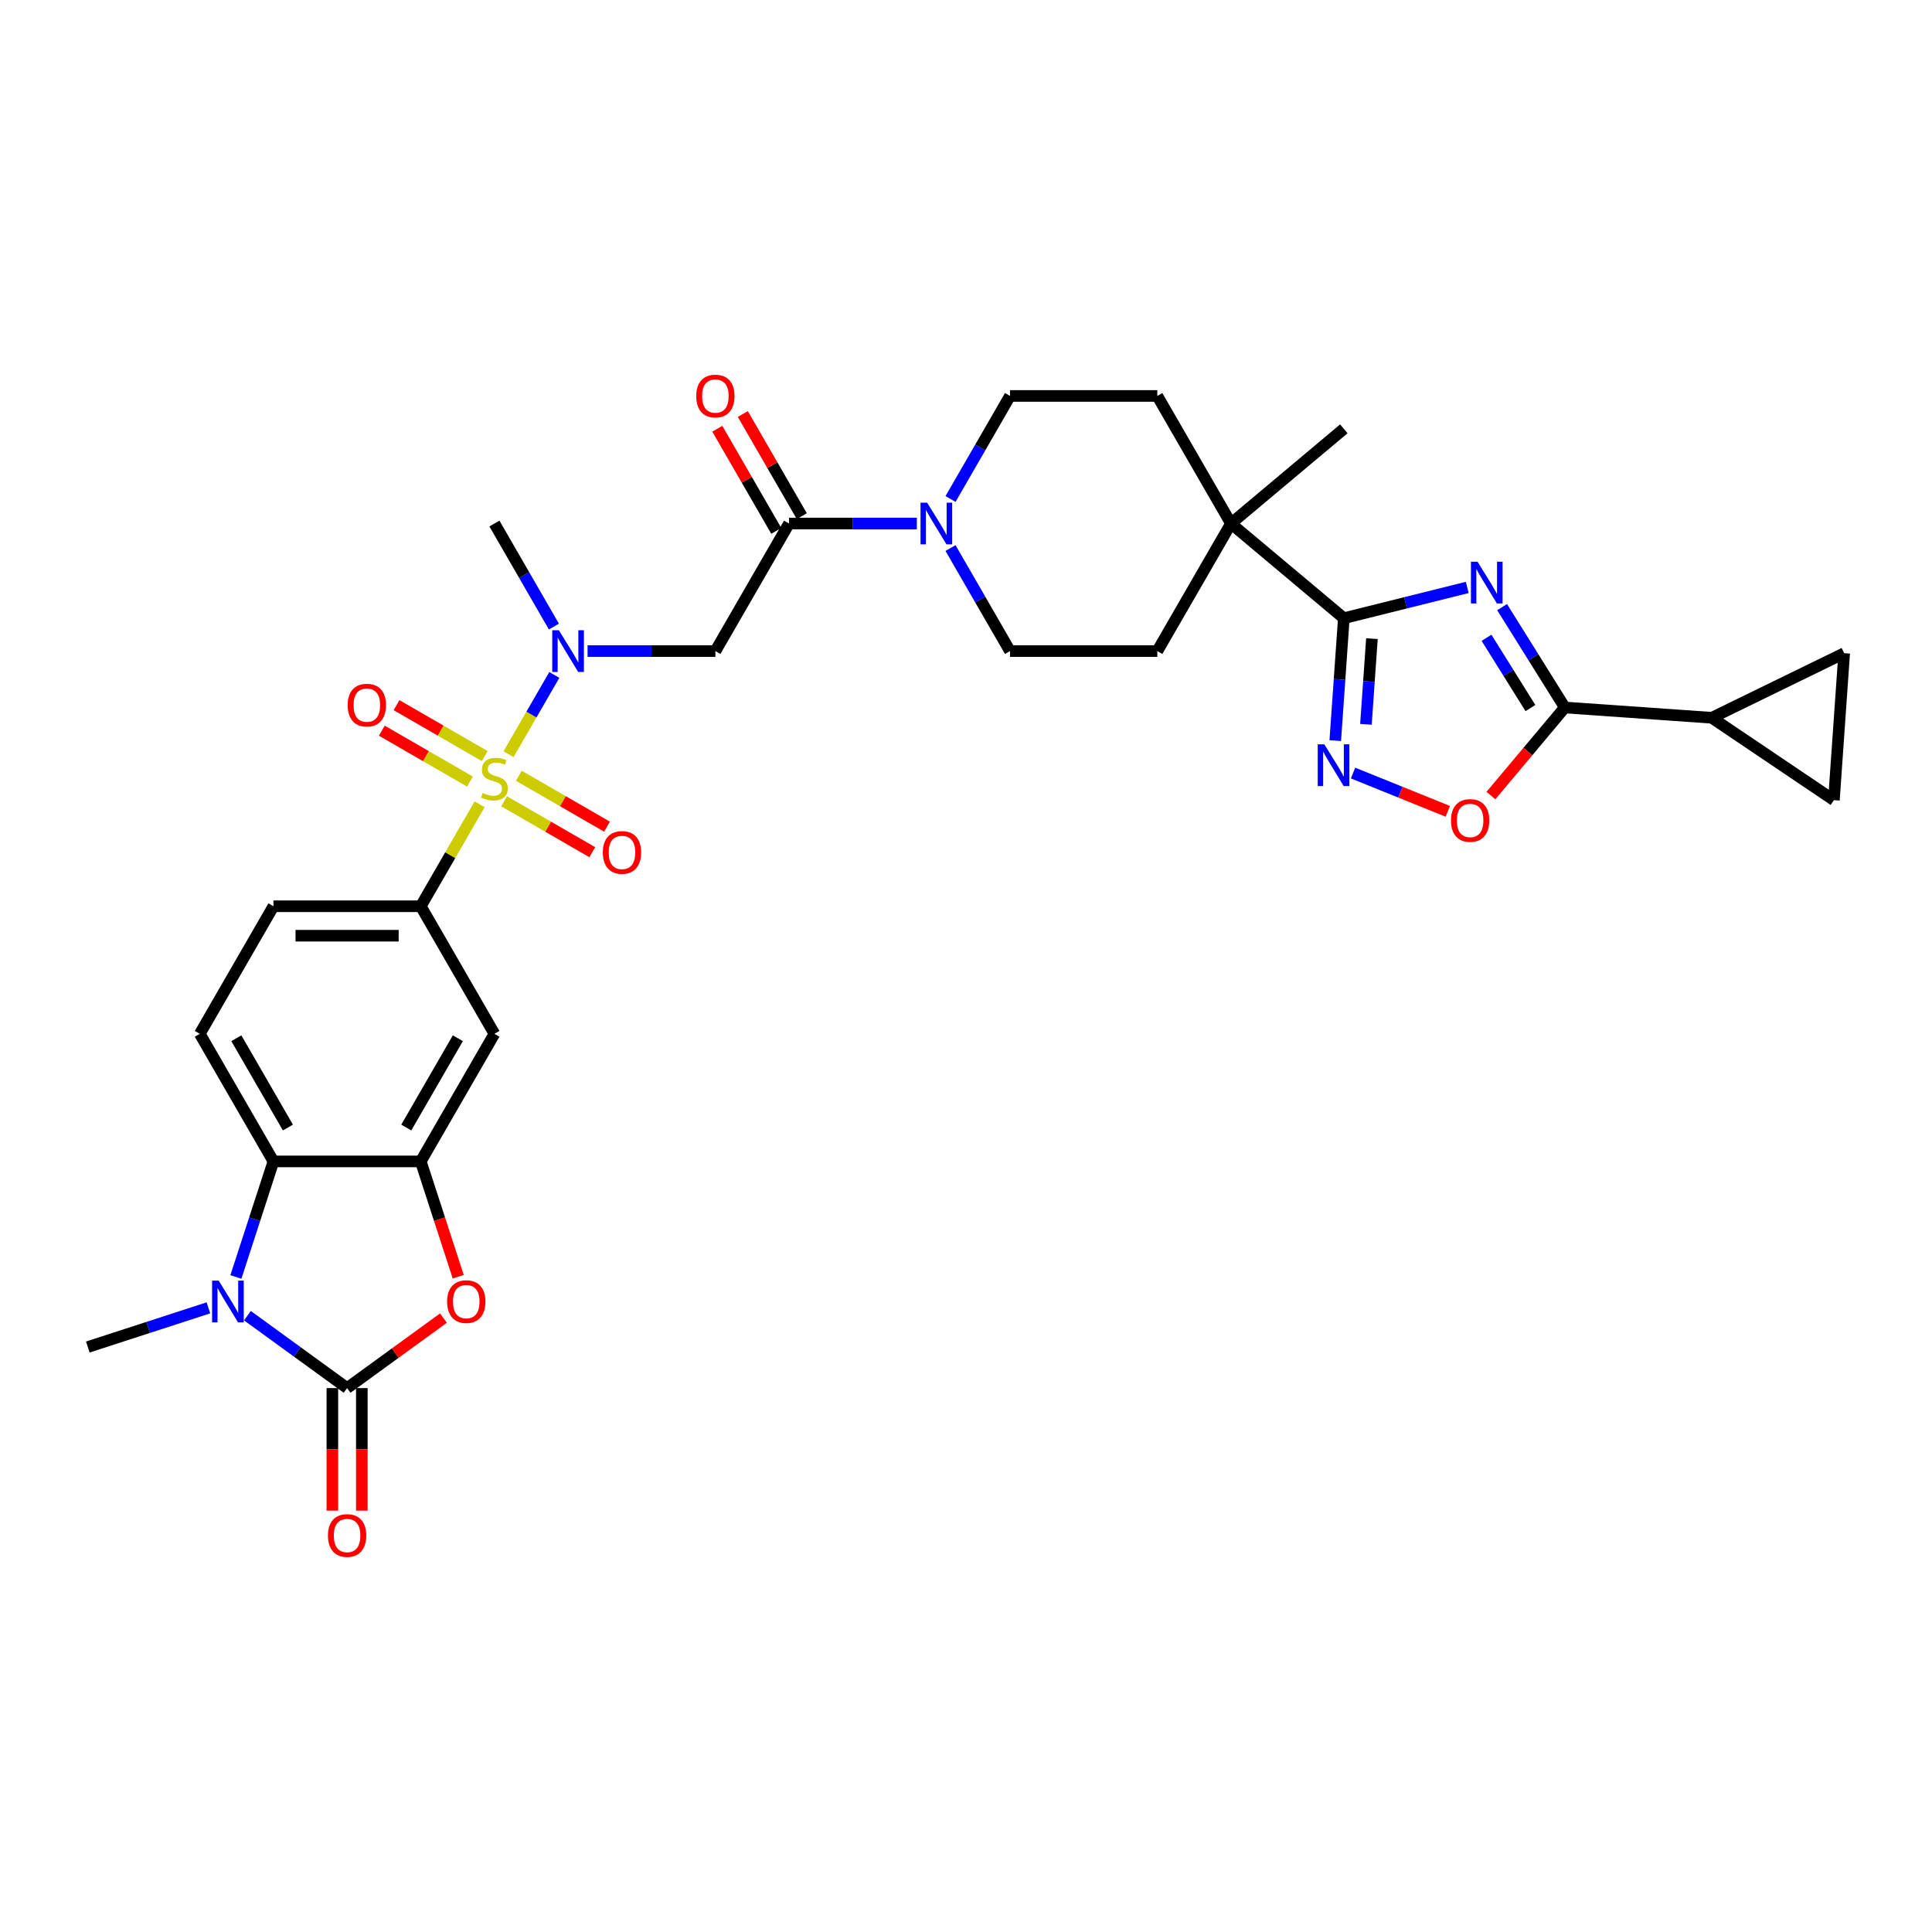 <?xml version='1.0' encoding='iso-8859-1'?>
<svg version='1.1' baseProfile='full'
              xmlns='http://www.w3.org/2000/svg'
                      xmlns:rdkit='http://www.rdkit.org/xml'
                      xmlns:xlink='http://www.w3.org/1999/xlink'
                  xml:space='preserve'
width='1000px' height='1000px' viewBox='0 0 1000 1000'>
<!-- END OF HEADER -->
<rect style='opacity:1.0;fill:#FFFFFF;stroke:none' width='1000' height='1000' x='0' y='0'> </rect>
<path class='bond-0' d='M 263.223,390.368 L 275.066,369.856' style='fill:none;fill-rule:evenodd;stroke:#CCCC00;stroke-width:6px;stroke-linecap:butt;stroke-linejoin:miter;stroke-opacity:1' />
<path class='bond-0' d='M 275.066,369.856 L 286.908,349.344' style='fill:none;fill-rule:evenodd;stroke:#0000FF;stroke-width:6px;stroke-linecap:butt;stroke-linejoin:miter;stroke-opacity:1' />
<path class='bond-1' d='M 248.256,416.292 L 233.019,442.683' style='fill:none;fill-rule:evenodd;stroke:#CCCC00;stroke-width:6px;stroke-linecap:butt;stroke-linejoin:miter;stroke-opacity:1' />
<path class='bond-1' d='M 233.019,442.683 L 217.782,469.074' style='fill:none;fill-rule:evenodd;stroke:#000000;stroke-width:6px;stroke-linecap:butt;stroke-linejoin:miter;stroke-opacity:1' />
<path class='bond-2' d='M 260.924,414.742 L 283.744,427.917' style='fill:none;fill-rule:evenodd;stroke:#CCCC00;stroke-width:6px;stroke-linecap:butt;stroke-linejoin:miter;stroke-opacity:1' />
<path class='bond-2' d='M 283.744,427.917 L 306.564,441.092' style='fill:none;fill-rule:evenodd;stroke:#FF0000;stroke-width:6px;stroke-linecap:butt;stroke-linejoin:miter;stroke-opacity:1' />
<path class='bond-2' d='M 268.549,401.535 L 291.369,414.71' style='fill:none;fill-rule:evenodd;stroke:#CCCC00;stroke-width:6px;stroke-linecap:butt;stroke-linejoin:miter;stroke-opacity:1' />
<path class='bond-2' d='M 291.369,414.71 L 314.189,427.885' style='fill:none;fill-rule:evenodd;stroke:#FF0000;stroke-width:6px;stroke-linecap:butt;stroke-linejoin:miter;stroke-opacity:1' />
<path class='bond-3' d='M 250.89,391.339 L 228.07,378.164' style='fill:none;fill-rule:evenodd;stroke:#CCCC00;stroke-width:6px;stroke-linecap:butt;stroke-linejoin:miter;stroke-opacity:1' />
<path class='bond-3' d='M 228.07,378.164 L 205.25,364.989' style='fill:none;fill-rule:evenodd;stroke:#FF0000;stroke-width:6px;stroke-linecap:butt;stroke-linejoin:miter;stroke-opacity:1' />
<path class='bond-3' d='M 243.265,404.546 L 220.445,391.371' style='fill:none;fill-rule:evenodd;stroke:#CCCC00;stroke-width:6px;stroke-linecap:butt;stroke-linejoin:miter;stroke-opacity:1' />
<path class='bond-3' d='M 220.445,391.371 L 197.625,378.196' style='fill:none;fill-rule:evenodd;stroke:#FF0000;stroke-width:6px;stroke-linecap:butt;stroke-linejoin:miter;stroke-opacity:1' />
<path class='bond-4' d='M 759.449,304.056 L 727.505,312.021' style='fill:none;fill-rule:evenodd;stroke:#0000FF;stroke-width:6px;stroke-linecap:butt;stroke-linejoin:miter;stroke-opacity:1' />
<path class='bond-4' d='M 727.505,312.021 L 695.561,319.985' style='fill:none;fill-rule:evenodd;stroke:#000000;stroke-width:6px;stroke-linecap:butt;stroke-linejoin:miter;stroke-opacity:1' />
<path class='bond-5' d='M 777.482,314.242 L 793.716,340.222' style='fill:none;fill-rule:evenodd;stroke:#0000FF;stroke-width:6px;stroke-linecap:butt;stroke-linejoin:miter;stroke-opacity:1' />
<path class='bond-5' d='M 793.716,340.222 L 809.95,366.202' style='fill:none;fill-rule:evenodd;stroke:#000000;stroke-width:6px;stroke-linecap:butt;stroke-linejoin:miter;stroke-opacity:1' />
<path class='bond-5' d='M 769.42,330.117 L 780.784,348.303' style='fill:none;fill-rule:evenodd;stroke:#0000FF;stroke-width:6px;stroke-linecap:butt;stroke-linejoin:miter;stroke-opacity:1' />
<path class='bond-5' d='M 780.784,348.303 L 792.148,366.489' style='fill:none;fill-rule:evenodd;stroke:#000000;stroke-width:6px;stroke-linecap:butt;stroke-linejoin:miter;stroke-opacity:1' />
<path class='bond-6' d='M 179.658,718.475 L 204.592,700.36' style='fill:none;fill-rule:evenodd;stroke:#000000;stroke-width:6px;stroke-linecap:butt;stroke-linejoin:miter;stroke-opacity:1' />
<path class='bond-6' d='M 204.592,700.36 L 229.526,682.244' style='fill:none;fill-rule:evenodd;stroke:#FF0000;stroke-width:6px;stroke-linecap:butt;stroke-linejoin:miter;stroke-opacity:1' />
<path class='bond-7' d='M 172.033,718.475 L 172.033,750.187' style='fill:none;fill-rule:evenodd;stroke:#000000;stroke-width:6px;stroke-linecap:butt;stroke-linejoin:miter;stroke-opacity:1' />
<path class='bond-7' d='M 172.033,750.187 L 172.033,781.899' style='fill:none;fill-rule:evenodd;stroke:#FF0000;stroke-width:6px;stroke-linecap:butt;stroke-linejoin:miter;stroke-opacity:1' />
<path class='bond-7' d='M 187.283,718.475 L 187.283,750.187' style='fill:none;fill-rule:evenodd;stroke:#000000;stroke-width:6px;stroke-linecap:butt;stroke-linejoin:miter;stroke-opacity:1' />
<path class='bond-7' d='M 187.283,750.187 L 187.283,781.899' style='fill:none;fill-rule:evenodd;stroke:#FF0000;stroke-width:6px;stroke-linecap:butt;stroke-linejoin:miter;stroke-opacity:1' />
<path class='bond-8' d='M 179.658,718.475 L 153.862,699.734' style='fill:none;fill-rule:evenodd;stroke:#000000;stroke-width:6px;stroke-linecap:butt;stroke-linejoin:miter;stroke-opacity:1' />
<path class='bond-8' d='M 153.862,699.734 L 128.067,680.992' style='fill:none;fill-rule:evenodd;stroke:#0000FF;stroke-width:6px;stroke-linecap:butt;stroke-linejoin:miter;stroke-opacity:1' />
<path class='bond-9' d='M 122.099,660.954 L 131.816,631.048' style='fill:none;fill-rule:evenodd;stroke:#0000FF;stroke-width:6px;stroke-linecap:butt;stroke-linejoin:miter;stroke-opacity:1' />
<path class='bond-9' d='M 131.816,631.048 L 141.534,601.141' style='fill:none;fill-rule:evenodd;stroke:#000000;stroke-width:6px;stroke-linecap:butt;stroke-linejoin:miter;stroke-opacity:1' />
<path class='bond-10' d='M 107.876,676.938 L 76.665,687.079' style='fill:none;fill-rule:evenodd;stroke:#0000FF;stroke-width:6px;stroke-linecap:butt;stroke-linejoin:miter;stroke-opacity:1' />
<path class='bond-10' d='M 76.665,687.079 L 45.455,697.22' style='fill:none;fill-rule:evenodd;stroke:#000000;stroke-width:6px;stroke-linecap:butt;stroke-linejoin:miter;stroke-opacity:1' />
<path class='bond-11' d='M 695.561,319.985 L 637.151,270.974' style='fill:none;fill-rule:evenodd;stroke:#000000;stroke-width:6px;stroke-linecap:butt;stroke-linejoin:miter;stroke-opacity:1' />
<path class='bond-12' d='M 695.561,319.985 L 693.346,351.665' style='fill:none;fill-rule:evenodd;stroke:#000000;stroke-width:6px;stroke-linecap:butt;stroke-linejoin:miter;stroke-opacity:1' />
<path class='bond-12' d='M 693.346,351.665 L 691.13,383.345' style='fill:none;fill-rule:evenodd;stroke:#0000FF;stroke-width:6px;stroke-linecap:butt;stroke-linejoin:miter;stroke-opacity:1' />
<path class='bond-12' d='M 710.109,330.553 L 708.558,352.729' style='fill:none;fill-rule:evenodd;stroke:#000000;stroke-width:6px;stroke-linecap:butt;stroke-linejoin:miter;stroke-opacity:1' />
<path class='bond-12' d='M 708.558,352.729 L 707.007,374.905' style='fill:none;fill-rule:evenodd;stroke:#0000FF;stroke-width:6px;stroke-linecap:butt;stroke-linejoin:miter;stroke-opacity:1' />
<path class='bond-13' d='M 809.95,366.202 L 886.013,371.521' style='fill:none;fill-rule:evenodd;stroke:#000000;stroke-width:6px;stroke-linecap:butt;stroke-linejoin:miter;stroke-opacity:1' />
<path class='bond-14' d='M 809.95,366.202 L 790.825,388.994' style='fill:none;fill-rule:evenodd;stroke:#000000;stroke-width:6px;stroke-linecap:butt;stroke-linejoin:miter;stroke-opacity:1' />
<path class='bond-14' d='M 790.825,388.994 L 771.7,411.787' style='fill:none;fill-rule:evenodd;stroke:#FF0000;stroke-width:6px;stroke-linecap:butt;stroke-linejoin:miter;stroke-opacity:1' />
<path class='bond-15' d='M 237.178,660.833 L 227.48,630.987' style='fill:none;fill-rule:evenodd;stroke:#FF0000;stroke-width:6px;stroke-linecap:butt;stroke-linejoin:miter;stroke-opacity:1' />
<path class='bond-15' d='M 227.48,630.987 L 217.782,601.141' style='fill:none;fill-rule:evenodd;stroke:#000000;stroke-width:6px;stroke-linecap:butt;stroke-linejoin:miter;stroke-opacity:1' />
<path class='bond-16' d='M 700.337,400.127 L 724.865,410.037' style='fill:none;fill-rule:evenodd;stroke:#0000FF;stroke-width:6px;stroke-linecap:butt;stroke-linejoin:miter;stroke-opacity:1' />
<path class='bond-16' d='M 724.865,410.037 L 749.392,419.947' style='fill:none;fill-rule:evenodd;stroke:#FF0000;stroke-width:6px;stroke-linecap:butt;stroke-linejoin:miter;stroke-opacity:1' />
<path class='bond-17' d='M 217.782,601.141 L 255.907,535.107' style='fill:none;fill-rule:evenodd;stroke:#000000;stroke-width:6px;stroke-linecap:butt;stroke-linejoin:miter;stroke-opacity:1' />
<path class='bond-17' d='M 210.294,583.611 L 236.982,537.387' style='fill:none;fill-rule:evenodd;stroke:#000000;stroke-width:6px;stroke-linecap:butt;stroke-linejoin:miter;stroke-opacity:1' />
<path class='bond-18' d='M 217.782,601.141 L 141.534,601.141' style='fill:none;fill-rule:evenodd;stroke:#000000;stroke-width:6px;stroke-linecap:butt;stroke-linejoin:miter;stroke-opacity:1' />
<path class='bond-19' d='M 304.127,337.007 L 337.203,337.007' style='fill:none;fill-rule:evenodd;stroke:#0000FF;stroke-width:6px;stroke-linecap:butt;stroke-linejoin:miter;stroke-opacity:1' />
<path class='bond-19' d='M 337.203,337.007 L 370.28,337.007' style='fill:none;fill-rule:evenodd;stroke:#000000;stroke-width:6px;stroke-linecap:butt;stroke-linejoin:miter;stroke-opacity:1' />
<path class='bond-20' d='M 286.697,324.304 L 271.302,297.639' style='fill:none;fill-rule:evenodd;stroke:#0000FF;stroke-width:6px;stroke-linecap:butt;stroke-linejoin:miter;stroke-opacity:1' />
<path class='bond-20' d='M 271.302,297.639 L 255.907,270.974' style='fill:none;fill-rule:evenodd;stroke:#000000;stroke-width:6px;stroke-linecap:butt;stroke-linejoin:miter;stroke-opacity:1' />
<path class='bond-21' d='M 141.534,601.141 L 103.409,535.107' style='fill:none;fill-rule:evenodd;stroke:#000000;stroke-width:6px;stroke-linecap:butt;stroke-linejoin:miter;stroke-opacity:1' />
<path class='bond-21' d='M 149.022,583.611 L 122.335,537.387' style='fill:none;fill-rule:evenodd;stroke:#000000;stroke-width:6px;stroke-linecap:butt;stroke-linejoin:miter;stroke-opacity:1' />
<path class='bond-22' d='M 217.782,469.074 L 255.907,535.107' style='fill:none;fill-rule:evenodd;stroke:#000000;stroke-width:6px;stroke-linecap:butt;stroke-linejoin:miter;stroke-opacity:1' />
<path class='bond-23' d='M 217.782,469.074 L 141.534,469.074' style='fill:none;fill-rule:evenodd;stroke:#000000;stroke-width:6px;stroke-linecap:butt;stroke-linejoin:miter;stroke-opacity:1' />
<path class='bond-23' d='M 206.345,484.324 L 152.971,484.324' style='fill:none;fill-rule:evenodd;stroke:#000000;stroke-width:6px;stroke-linecap:butt;stroke-linejoin:miter;stroke-opacity:1' />
<path class='bond-24' d='M 408.404,270.974 L 370.28,337.007' style='fill:none;fill-rule:evenodd;stroke:#000000;stroke-width:6px;stroke-linecap:butt;stroke-linejoin:miter;stroke-opacity:1' />
<path class='bond-25' d='M 408.404,270.974 L 441.481,270.974' style='fill:none;fill-rule:evenodd;stroke:#000000;stroke-width:6px;stroke-linecap:butt;stroke-linejoin:miter;stroke-opacity:1' />
<path class='bond-25' d='M 441.481,270.974 L 474.558,270.974' style='fill:none;fill-rule:evenodd;stroke:#0000FF;stroke-width:6px;stroke-linecap:butt;stroke-linejoin:miter;stroke-opacity:1' />
<path class='bond-26' d='M 415.008,267.161 L 399.745,240.725' style='fill:none;fill-rule:evenodd;stroke:#000000;stroke-width:6px;stroke-linecap:butt;stroke-linejoin:miter;stroke-opacity:1' />
<path class='bond-26' d='M 399.745,240.725 L 384.482,214.288' style='fill:none;fill-rule:evenodd;stroke:#FF0000;stroke-width:6px;stroke-linecap:butt;stroke-linejoin:miter;stroke-opacity:1' />
<path class='bond-26' d='M 401.801,274.786 L 386.538,248.35' style='fill:none;fill-rule:evenodd;stroke:#000000;stroke-width:6px;stroke-linecap:butt;stroke-linejoin:miter;stroke-opacity:1' />
<path class='bond-26' d='M 386.538,248.35 L 371.275,221.913' style='fill:none;fill-rule:evenodd;stroke:#FF0000;stroke-width:6px;stroke-linecap:butt;stroke-linejoin:miter;stroke-opacity:1' />
<path class='bond-27' d='M 491.987,283.677 L 507.383,310.342' style='fill:none;fill-rule:evenodd;stroke:#0000FF;stroke-width:6px;stroke-linecap:butt;stroke-linejoin:miter;stroke-opacity:1' />
<path class='bond-27' d='M 507.383,310.342 L 522.778,337.007' style='fill:none;fill-rule:evenodd;stroke:#000000;stroke-width:6px;stroke-linecap:butt;stroke-linejoin:miter;stroke-opacity:1' />
<path class='bond-28' d='M 491.987,258.271 L 507.383,231.605' style='fill:none;fill-rule:evenodd;stroke:#0000FF;stroke-width:6px;stroke-linecap:butt;stroke-linejoin:miter;stroke-opacity:1' />
<path class='bond-28' d='M 507.383,231.605 L 522.778,204.94' style='fill:none;fill-rule:evenodd;stroke:#000000;stroke-width:6px;stroke-linecap:butt;stroke-linejoin:miter;stroke-opacity:1' />
<path class='bond-29' d='M 886.013,371.521 L 954.545,338.095' style='fill:none;fill-rule:evenodd;stroke:#000000;stroke-width:6px;stroke-linecap:butt;stroke-linejoin:miter;stroke-opacity:1' />
<path class='bond-30' d='M 886.013,371.521 L 949.227,414.158' style='fill:none;fill-rule:evenodd;stroke:#000000;stroke-width:6px;stroke-linecap:butt;stroke-linejoin:miter;stroke-opacity:1' />
<path class='bond-31' d='M 637.151,270.974 L 599.026,204.94' style='fill:none;fill-rule:evenodd;stroke:#000000;stroke-width:6px;stroke-linecap:butt;stroke-linejoin:miter;stroke-opacity:1' />
<path class='bond-32' d='M 637.151,270.974 L 695.561,221.962' style='fill:none;fill-rule:evenodd;stroke:#000000;stroke-width:6px;stroke-linecap:butt;stroke-linejoin:miter;stroke-opacity:1' />
<path class='bond-33' d='M 637.151,270.974 L 599.026,337.007' style='fill:none;fill-rule:evenodd;stroke:#000000;stroke-width:6px;stroke-linecap:butt;stroke-linejoin:miter;stroke-opacity:1' />
<path class='bond-34' d='M 954.545,338.095 L 949.227,414.158' style='fill:none;fill-rule:evenodd;stroke:#000000;stroke-width:6px;stroke-linecap:butt;stroke-linejoin:miter;stroke-opacity:1' />
<path class='bond-35' d='M 103.409,535.107 L 141.534,469.074' style='fill:none;fill-rule:evenodd;stroke:#000000;stroke-width:6px;stroke-linecap:butt;stroke-linejoin:miter;stroke-opacity:1' />
<path class='bond-36' d='M 522.778,337.007 L 599.026,337.007' style='fill:none;fill-rule:evenodd;stroke:#000000;stroke-width:6px;stroke-linecap:butt;stroke-linejoin:miter;stroke-opacity:1' />
<path class='bond-37' d='M 522.778,204.94 L 599.026,204.94' style='fill:none;fill-rule:evenodd;stroke:#000000;stroke-width:6px;stroke-linecap:butt;stroke-linejoin:miter;stroke-opacity:1' />
<path  class='atom-0' d='M 249.807 410.452
Q 250.051 410.543, 251.057 410.97
Q 252.064 411.397, 253.162 411.672
Q 254.29 411.916, 255.388 411.916
Q 257.432 411.916, 258.621 410.94
Q 259.811 409.933, 259.811 408.195
Q 259.811 407.005, 259.201 406.273
Q 258.621 405.541, 257.706 405.145
Q 256.791 404.748, 255.266 404.291
Q 253.345 403.711, 252.186 403.162
Q 251.057 402.613, 250.234 401.454
Q 249.441 400.295, 249.441 398.344
Q 249.441 395.629, 251.271 393.952
Q 253.131 392.274, 256.791 392.274
Q 259.292 392.274, 262.129 393.464
L 261.427 395.812
Q 258.835 394.745, 256.883 394.745
Q 254.778 394.745, 253.619 395.629
Q 252.46 396.483, 252.491 397.978
Q 252.491 399.136, 253.07 399.838
Q 253.68 400.539, 254.534 400.936
Q 255.419 401.332, 256.883 401.79
Q 258.835 402.4, 259.994 403.01
Q 261.153 403.62, 261.976 404.87
Q 262.83 406.09, 262.83 408.195
Q 262.83 411.184, 260.817 412.8
Q 258.835 414.386, 255.51 414.386
Q 253.589 414.386, 252.125 413.959
Q 250.691 413.563, 248.983 412.861
L 249.807 410.452
' fill='#CCCC00'/>
<path  class='atom-1' d='M 764.772 290.742
L 771.847 302.18
Q 772.549 303.308, 773.677 305.352
Q 774.806 307.395, 774.867 307.517
L 774.867 290.742
L 777.734 290.742
L 777.734 312.336
L 774.775 312.336
L 767.181 299.831
Q 766.297 298.367, 765.351 296.69
Q 764.436 295.012, 764.162 294.494
L 764.162 312.336
L 761.356 312.336
L 761.356 290.742
L 764.772 290.742
' fill='#0000FF'/>
<path  class='atom-3' d='M 113.198 662.861
L 120.274 674.298
Q 120.976 675.427, 122.104 677.47
Q 123.233 679.513, 123.294 679.635
L 123.294 662.861
L 126.161 662.861
L 126.161 684.454
L 123.202 684.454
L 115.608 671.95
Q 114.723 670.486, 113.778 668.808
Q 112.863 667.131, 112.588 666.612
L 112.588 684.454
L 109.782 684.454
L 109.782 662.861
L 113.198 662.861
' fill='#0000FF'/>
<path  class='atom-6' d='M 231.432 673.719
Q 231.432 668.534, 233.994 665.636
Q 236.556 662.739, 241.345 662.739
Q 246.133 662.739, 248.695 665.636
Q 251.257 668.534, 251.257 673.719
Q 251.257 678.964, 248.665 681.953
Q 246.072 684.912, 241.345 684.912
Q 236.587 684.912, 233.994 681.953
Q 231.432 678.995, 231.432 673.719
M 241.345 682.472
Q 244.639 682.472, 246.408 680.276
Q 248.207 678.049, 248.207 673.719
Q 248.207 669.479, 246.408 667.344
Q 244.639 665.179, 241.345 665.179
Q 238.051 665.179, 236.251 667.314
Q 234.482 669.449, 234.482 673.719
Q 234.482 678.08, 236.251 680.276
Q 238.051 682.472, 241.345 682.472
' fill='#FF0000'/>
<path  class='atom-7' d='M 685.469 385.252
L 692.545 396.689
Q 693.246 397.817, 694.375 399.861
Q 695.503 401.904, 695.564 402.026
L 695.564 385.252
L 698.431 385.252
L 698.431 406.845
L 695.473 406.845
L 687.878 394.341
Q 686.994 392.877, 686.048 391.199
Q 685.133 389.522, 684.859 389.003
L 684.859 406.845
L 682.053 406.845
L 682.053 385.252
L 685.469 385.252
' fill='#0000FF'/>
<path  class='atom-9' d='M 289.258 326.21
L 296.334 337.648
Q 297.035 338.776, 298.164 340.819
Q 299.292 342.863, 299.353 342.985
L 299.353 326.21
L 302.22 326.21
L 302.22 347.804
L 299.262 347.804
L 291.668 335.299
Q 290.783 333.835, 289.838 332.158
Q 288.923 330.48, 288.648 329.962
L 288.648 347.804
L 285.842 347.804
L 285.842 326.21
L 289.258 326.21
' fill='#0000FF'/>
<path  class='atom-14' d='M 751.026 424.673
Q 751.026 419.488, 753.588 416.59
Q 756.15 413.693, 760.939 413.693
Q 765.727 413.693, 768.289 416.59
Q 770.851 419.488, 770.851 424.673
Q 770.851 429.919, 768.259 432.908
Q 765.666 435.866, 760.939 435.866
Q 756.181 435.866, 753.588 432.908
Q 751.026 429.949, 751.026 424.673
M 760.939 433.426
Q 764.233 433.426, 766.002 431.23
Q 767.801 429.004, 767.801 424.673
Q 767.801 420.433, 766.002 418.298
Q 764.233 416.133, 760.939 416.133
Q 757.645 416.133, 755.845 418.268
Q 754.076 420.403, 754.076 424.673
Q 754.076 429.034, 755.845 431.23
Q 757.645 433.426, 760.939 433.426
' fill='#FF0000'/>
<path  class='atom-15' d='M 479.88 260.177
L 486.956 271.614
Q 487.657 272.743, 488.786 274.786
Q 489.914 276.83, 489.975 276.952
L 489.975 260.177
L 492.842 260.177
L 492.842 281.77
L 489.884 281.77
L 482.29 269.266
Q 481.405 267.802, 480.46 266.124
Q 479.545 264.447, 479.27 263.928
L 479.27 281.77
L 476.464 281.77
L 476.464 260.177
L 479.88 260.177
' fill='#0000FF'/>
<path  class='atom-21' d='M 312.028 441.226
Q 312.028 436.041, 314.59 433.143
Q 317.152 430.246, 321.94 430.246
Q 326.729 430.246, 329.291 433.143
Q 331.853 436.041, 331.853 441.226
Q 331.853 446.472, 329.26 449.461
Q 326.668 452.419, 321.94 452.419
Q 317.182 452.419, 314.59 449.461
Q 312.028 446.502, 312.028 441.226
M 321.94 449.979
Q 325.234 449.979, 327.003 447.783
Q 328.803 445.557, 328.803 441.226
Q 328.803 436.986, 327.003 434.851
Q 325.234 432.686, 321.94 432.686
Q 318.646 432.686, 316.847 434.821
Q 315.078 436.956, 315.078 441.226
Q 315.078 445.587, 316.847 447.783
Q 318.646 449.979, 321.94 449.979
' fill='#FF0000'/>
<path  class='atom-22' d='M 179.961 364.977
Q 179.961 359.792, 182.523 356.895
Q 185.085 353.997, 189.873 353.997
Q 194.662 353.997, 197.224 356.895
Q 199.786 359.792, 199.786 364.977
Q 199.786 370.223, 197.193 373.212
Q 194.601 376.17, 189.873 376.17
Q 185.116 376.17, 182.523 373.212
Q 179.961 370.253, 179.961 364.977
M 189.873 373.73
Q 193.167 373.73, 194.936 371.534
Q 196.736 369.308, 196.736 364.977
Q 196.736 360.738, 194.936 358.603
Q 193.167 356.437, 189.873 356.437
Q 186.579 356.437, 184.78 358.572
Q 183.011 360.707, 183.011 364.977
Q 183.011 369.338, 184.78 371.534
Q 186.579 373.73, 189.873 373.73
' fill='#FF0000'/>
<path  class='atom-24' d='M 169.746 794.785
Q 169.746 789.6, 172.308 786.703
Q 174.87 783.805, 179.658 783.805
Q 184.446 783.805, 187.008 786.703
Q 189.57 789.6, 189.57 794.785
Q 189.57 800.031, 186.978 803.02
Q 184.385 805.979, 179.658 805.979
Q 174.9 805.979, 172.308 803.02
Q 169.746 800.062, 169.746 794.785
M 179.658 803.539
Q 182.952 803.539, 184.721 801.343
Q 186.52 799.116, 186.52 794.785
Q 186.52 790.546, 184.721 788.411
Q 182.952 786.245, 179.658 786.245
Q 176.364 786.245, 174.565 788.38
Q 172.796 790.515, 172.796 794.785
Q 172.796 799.147, 174.565 801.343
Q 176.364 803.539, 179.658 803.539
' fill='#FF0000'/>
<path  class='atom-28' d='M 360.368 205.001
Q 360.368 199.816, 362.93 196.919
Q 365.492 194.021, 370.28 194.021
Q 375.068 194.021, 377.63 196.919
Q 380.192 199.816, 380.192 205.001
Q 380.192 210.247, 377.6 213.236
Q 375.007 216.195, 370.28 216.195
Q 365.522 216.195, 362.93 213.236
Q 360.368 210.278, 360.368 205.001
M 370.28 213.755
Q 373.574 213.755, 375.343 211.559
Q 377.142 209.332, 377.142 205.001
Q 377.142 200.762, 375.343 198.627
Q 373.574 196.461, 370.28 196.461
Q 366.986 196.461, 365.187 198.596
Q 363.418 200.731, 363.418 205.001
Q 363.418 209.363, 365.187 211.559
Q 366.986 213.755, 370.28 213.755
' fill='#FF0000'/>
</svg>
